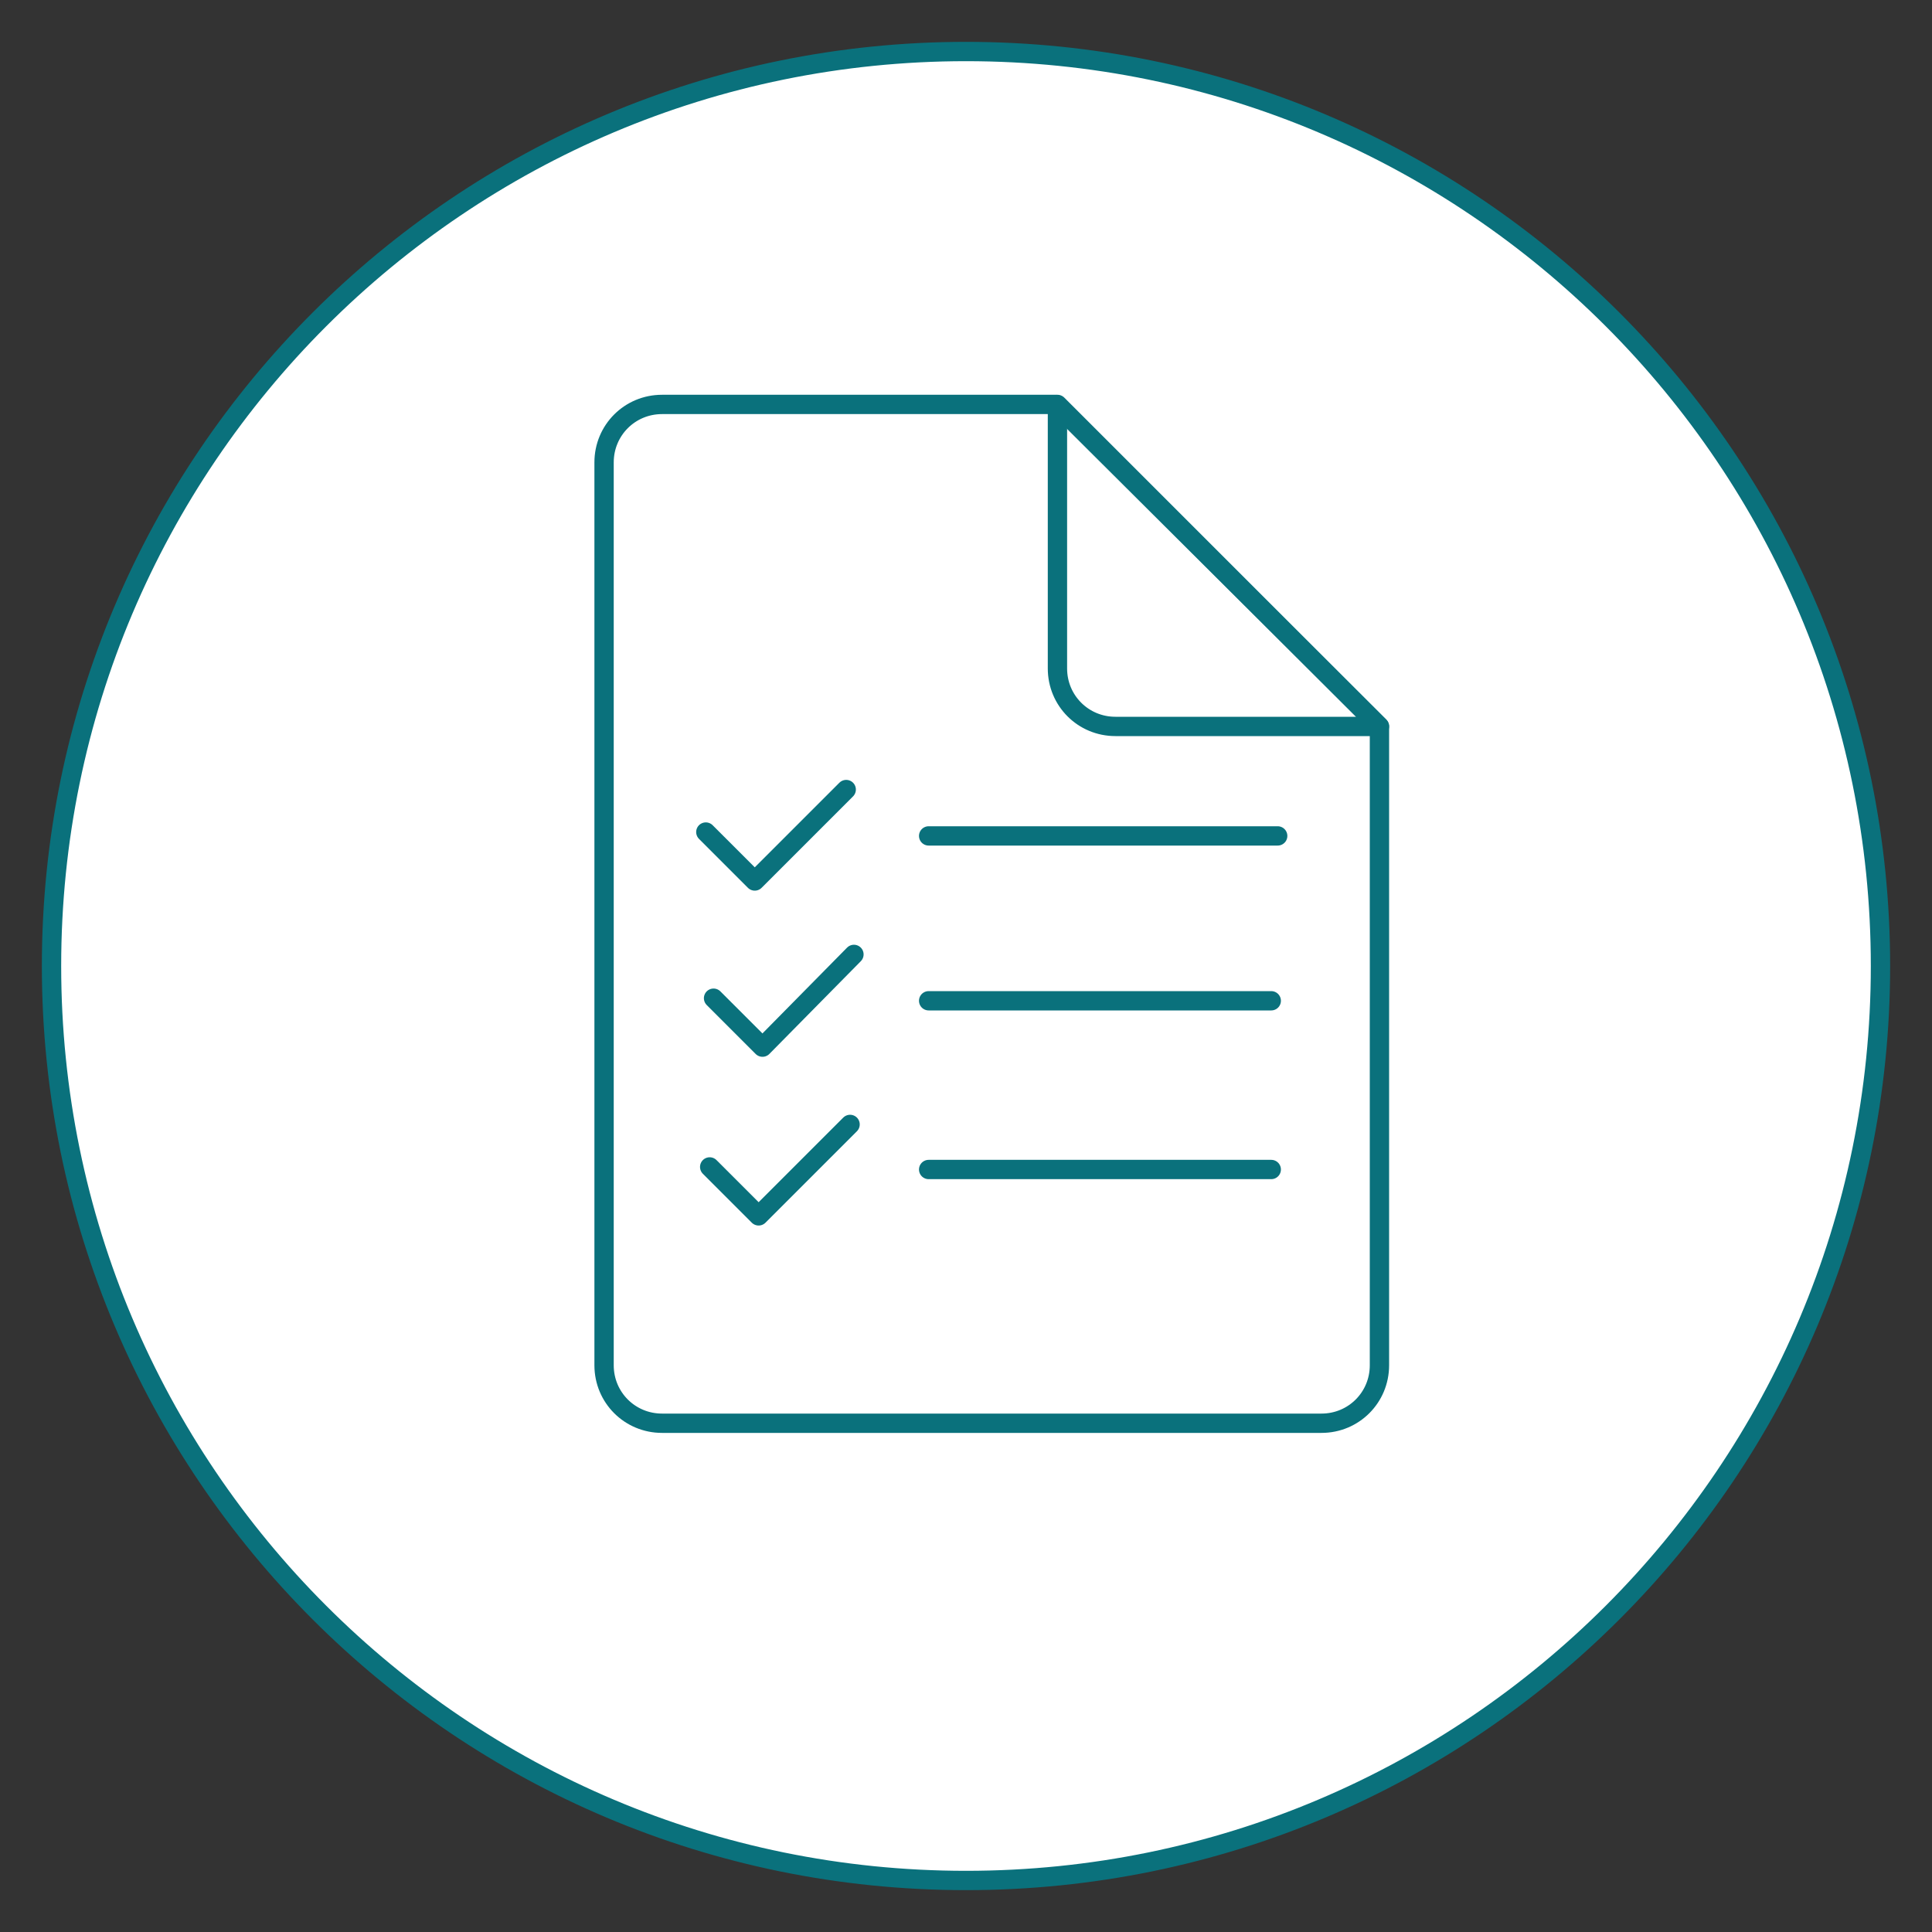 <?xml version="1.0" encoding="UTF-8"?> <svg xmlns="http://www.w3.org/2000/svg" width="150" height="150" viewBox="0 0 150 150" fill="none"><rect x="0" y="0" width="150" height="150" fill="#333333" stroke="none"/><path d="M75 146C114.2 146 146 114.2 146 75C146 35.8 114.2 4 75 4C35.8 4 4 35.8 4 75C4 114.2 35.8 146 75 146Z" fill="white" stroke="#0A717C" stroke-width="1.5" stroke-miterlimit="10"></path><path d="M107.1 56.4V106C107.1 108.5 105.1 110.5 102.6 110.5H51.4C48.9 110.5 46.9 108.5 46.9 106V35.9C46.9 33.4 48.9 31.4 51.4 31.4H82L107.1 56.4Z" stroke="#0A717C" stroke-width="1.5" stroke-miterlimit="10" stroke-linecap="round" stroke-linejoin="round"></path><path d="M107.1 56.4H86.6C84.1 56.4 82.1 54.4 82.1 51.9V31.4L107.1 56.4Z" stroke="#0A717C" stroke-width="1.5" stroke-miterlimit="10" stroke-linecap="round" stroke-linejoin="round"></path><path d="M72.1 64.9H99.2" stroke="#0A717C" stroke-width="1.5" stroke-miterlimit="10" stroke-linecap="round" stroke-linejoin="round"></path><path d="M65.7 61.3L58.6 68.4L54.8 64.6" stroke="#0A717C" stroke-width="1.5" stroke-miterlimit="10" stroke-linecap="round" stroke-linejoin="round"></path><path d="M72.1 77.7H98.7" stroke="#0A717C" stroke-width="1.5" stroke-miterlimit="10" stroke-linecap="round" stroke-linejoin="round"></path><path d="M66.3 74.1L59.2 81.3L55.4 77.5" stroke="#0A717C" stroke-width="1.5" stroke-miterlimit="10" stroke-linecap="round" stroke-linejoin="round"></path><path d="M72.1 90.8H98.7" stroke="#0A717C" stroke-width="1.5" stroke-miterlimit="10" stroke-linecap="round" stroke-linejoin="round"></path><path d="M66 87.3L58.9 94.4L55.1 90.6" stroke="#0A717C" stroke-width="1.5" stroke-miterlimit="10" stroke-linecap="round" stroke-linejoin="round"></path></svg> 